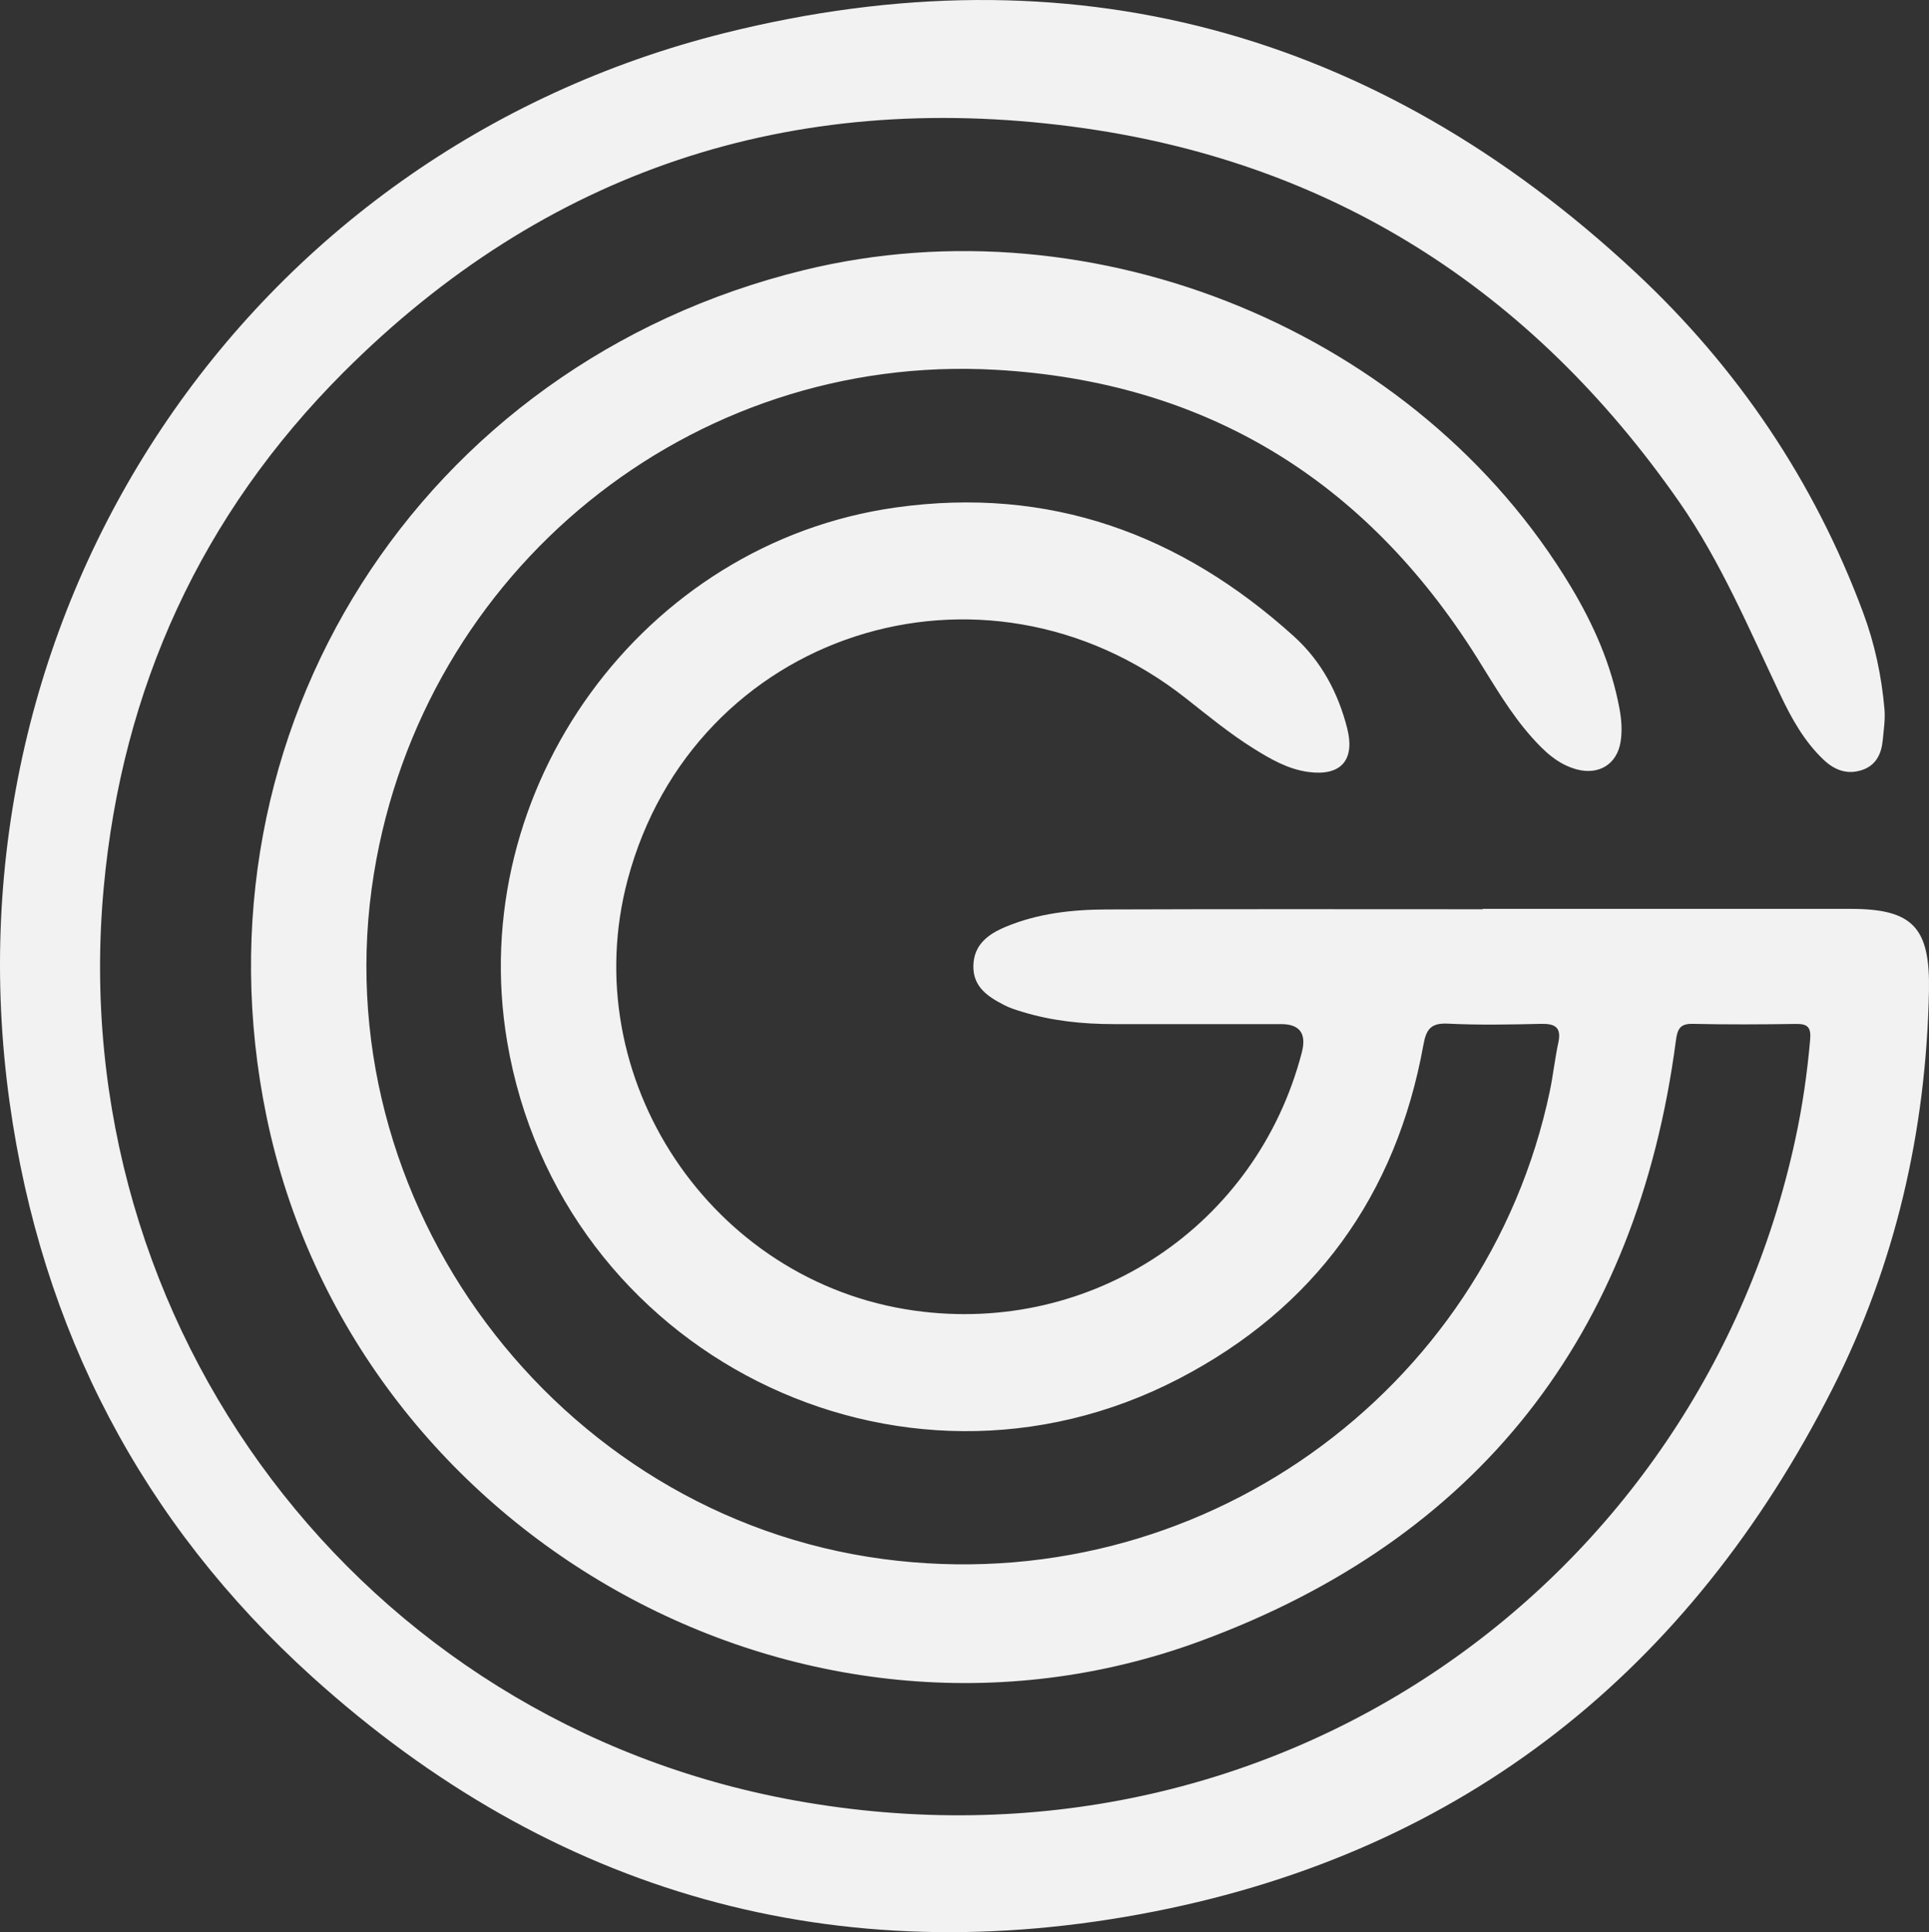 <svg xmlns="http://www.w3.org/2000/svg" id="Ebene_2" viewBox="0 0 466.57 467.34"><rect x="0" y="0" width="466.57" height="467.34" fill="#333333" stroke="none"/><defs><style>.cls-1{fill:#f2f2f2;}</style></defs><g id="Ebene_1-2"><path class="cls-1" d="m358.63,219.84c29.67,0,59.33,0,89,0,15.15,0,19.24,4.61,18.93,19.92-.69,33.83-8.11,66.11-23.37,96.22-34.51,68.08-89.02,111.61-164.01,126.38-76.78,15.12-145.49-4.15-203.7-56.79C34.35,368.38,9.99,321.63,2.32,266.61-14.22,147.96,59.16,36.95,175.39,7.96c83.19-20.75,157.3-.75,220.2,57.94,24.68,23.03,43.24,50.51,55.06,82.31,2.8,7.52,4.46,15.34,5.15,23.33.21,2.45-.18,4.97-.41,7.44-.32,3.36-1.61,6.17-5.1,7.3-3.54,1.15-6.57-.02-9.16-2.46-4.69-4.42-7.78-9.98-10.49-15.7-7.57-15.92-14.39-32.23-24.54-46.8-35.81-51.38-84.47-82.54-146.66-90.69-68.19-8.94-127.62,10.63-176.4,59.47-34.28,34.32-53.52,76.26-57.96,124.66-9.73,106.08,62.21,201.76,167.19,220.74,116.55,21.07,218.81-53.01,241.94-159.81,1.73-7.97,2.9-16.04,3.61-24.19.25-2.92-.5-3.87-3.39-3.83-8.33.12-16.67.17-25-.02-3.18-.07-3.72,1.35-4.09,4.12-9.41,71.3-47.84,120.46-115.04,145.19-96.6,35.56-205.08-26.1-225.85-126.96-19.19-93.22,37.2-182,130.01-204.67,70.41-17.2,148.56,15.03,185.49,76.58,5.5,9.17,9.8,18.89,11.76,29.52.49,2.66.68,5.32.27,7.95-.84,5.46-5.27,8.18-10.65,6.71-4.56-1.24-7.8-4.35-10.81-7.73-5.25-5.87-9.13-12.68-13.3-19.31-26.97-42.92-65.61-66.71-116.33-69.6-73.87-4.2-138.56,48.48-150.46,121.9-12.83,79.12,44.08,155.2,123.09,165.74,76.26,10.17,145.99-40.36,161.32-113.08.82-3.9,1.23-7.89,2.07-11.79.81-3.74-.77-4.65-4.21-4.57-7.5.17-15.01.32-22.49-.05-4.11-.2-5.25,1.34-5.93,5.13-6.6,36.47-26.36,63.72-59.13,80.75-67.66,35.17-149.75-6.21-162.48-81.5-10.35-61.21,32.83-120.65,93.98-129.23,37.12-5.21,68.92,6.39,96.33,31.19,6.58,5.96,10.66,13.58,12.85,22.16,1.98,7.76-1.49,11.68-9.38,10.62-4.91-.66-9.11-3.09-13.21-5.65-5.81-3.62-11.08-7.97-16.45-12.2-49.09-38.6-119.05-15.85-134.97,43.88-12.78,47.95,20.13,97.4,69.4,104.27,42.96,5.99,82.75-20.54,93.65-62.45q1.78-6.85-5-6.86c-13.5,0-27,0-40.5,0-7.53,0-14.96-.77-22.18-2.99-1.43-.44-2.88-.88-4.2-1.56-3.94-2.03-7.66-4.35-7.56-9.56.1-5.14,3.64-7.67,7.77-9.4,7.8-3.28,16.11-4.19,24.45-4.22,30.33-.12,60.66-.05,90.99-.05,0-.04,0-.07,0-.11Z"></path></g></svg>